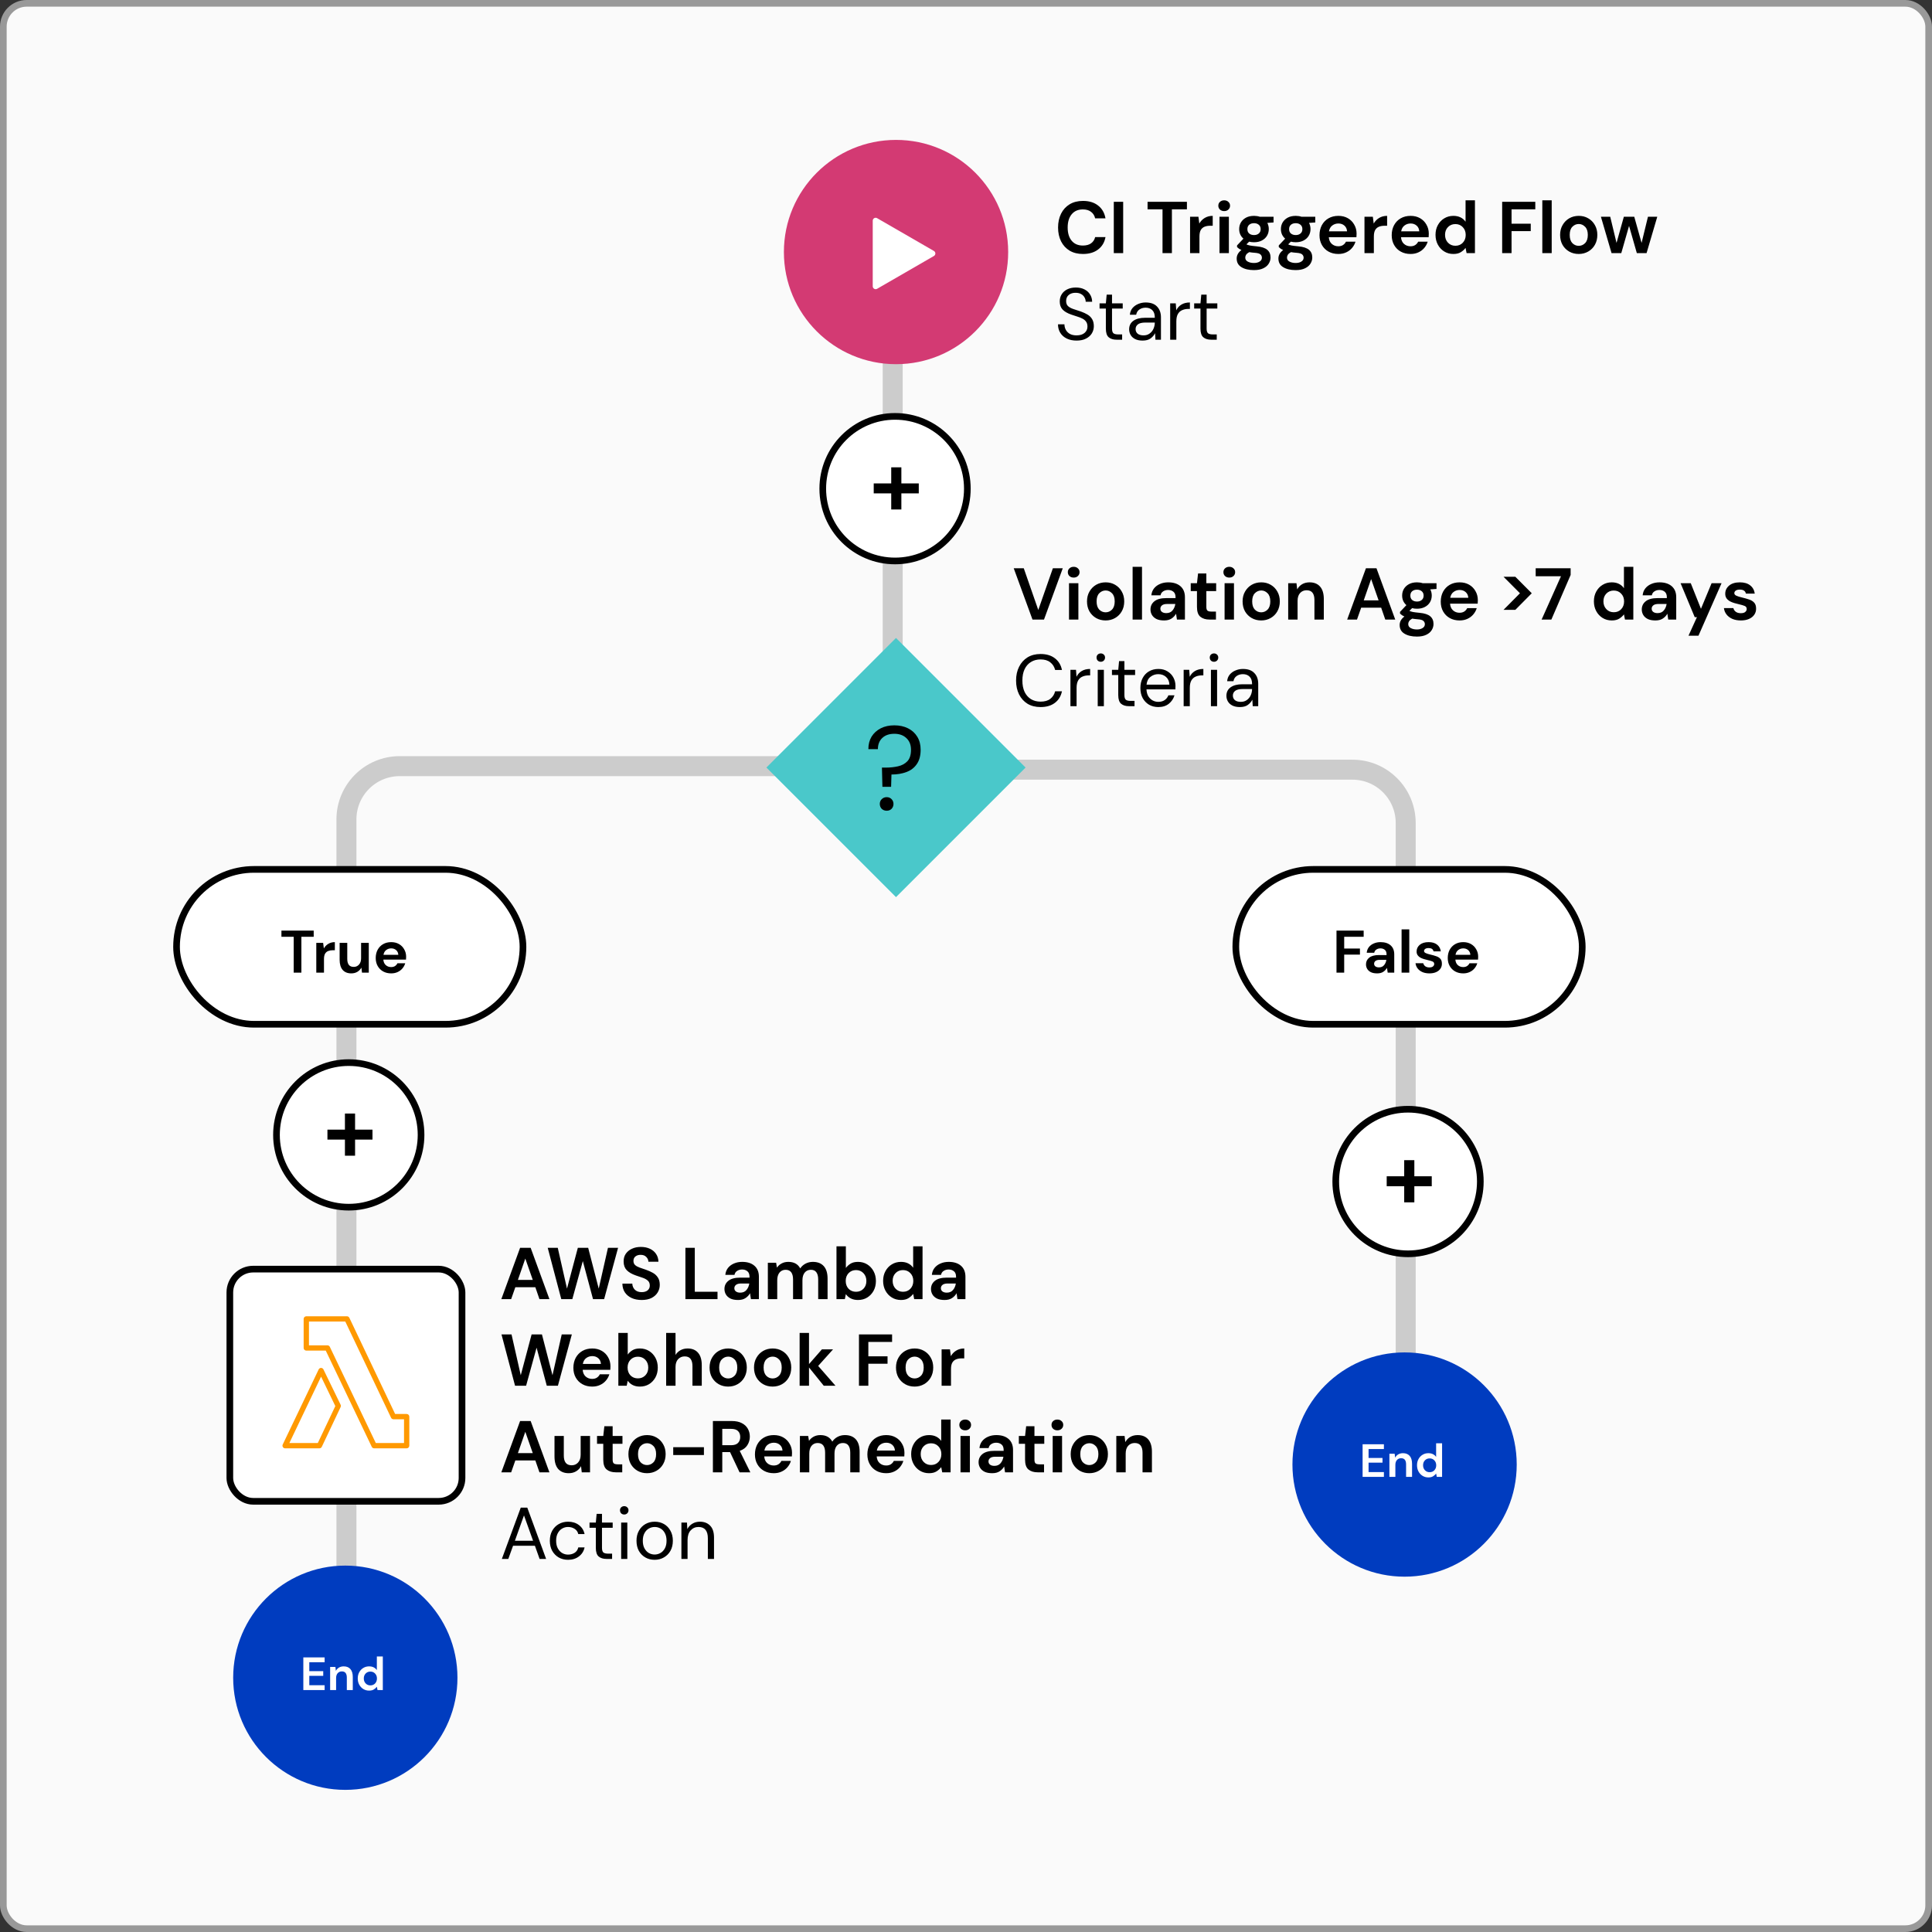 <svg width="290" height="290" viewBox="0 0 290 290" fill="none" xmlns="http://www.w3.org/2000/svg">
<rect x="0" y="0" width="290" height="290" fill="#333333" stroke="none"/>
<rect x="0.5" y="0.5" width="289" height="289" rx="3.5" fill="#FAFAFA"/>
<rect x="0.5" y="0.5" width="289" height="289" rx="3.5" stroke="#999999"/>
<path d="M162.56 38.122C161.783 38.122 161.116 37.957 160.558 37.627C160.001 37.29 159.572 36.824 159.271 36.23C158.971 35.629 158.82 34.936 158.82 34.151C158.82 33.367 158.971 32.674 159.271 32.072C159.572 31.471 160.001 31.002 160.558 30.664C161.116 30.327 161.783 30.158 162.56 30.158C163.484 30.158 164.24 30.389 164.826 30.851C165.42 31.306 165.791 31.948 165.937 32.776H164.386C164.291 32.358 164.086 32.032 163.77 31.797C163.462 31.555 163.052 31.434 162.538 31.434C161.827 31.434 161.27 31.676 160.866 32.16C160.463 32.644 160.261 33.308 160.261 34.151C160.261 34.995 160.463 35.658 160.866 36.142C161.27 36.619 161.827 36.857 162.538 36.857C163.052 36.857 163.462 36.747 163.77 36.527C164.086 36.3 164.291 35.988 164.386 35.592H165.937C165.791 36.384 165.42 37.004 164.826 37.451C164.24 37.899 163.484 38.122 162.56 38.122ZM167.184 37.99V30.29H168.592V37.99H167.184ZM174.498 37.99V31.423H172.254V30.29H178.161V31.423H175.906V37.99H174.498ZM178.634 37.99V32.534H179.888L180.02 33.557C180.218 33.205 180.486 32.927 180.823 32.721C181.168 32.509 181.571 32.402 182.033 32.402V33.887H181.637C181.329 33.887 181.054 33.935 180.812 34.03C180.57 34.126 180.379 34.291 180.24 34.525C180.108 34.76 180.042 35.086 180.042 35.504V37.99H178.634ZM183.754 31.687C183.498 31.687 183.285 31.61 183.116 31.456C182.955 31.302 182.874 31.108 182.874 30.873C182.874 30.639 182.955 30.448 183.116 30.301C183.285 30.147 183.498 30.07 183.754 30.07C184.011 30.07 184.22 30.147 184.381 30.301C184.55 30.448 184.634 30.639 184.634 30.873C184.634 31.108 184.55 31.302 184.381 31.456C184.22 31.61 184.011 31.687 183.754 31.687ZM183.05 37.99V32.534H184.458V37.99H183.05ZM188.238 36.362C187.974 36.362 187.728 36.333 187.501 36.274L187.094 36.681C187.219 36.747 187.387 36.802 187.6 36.846C187.813 36.89 188.157 36.934 188.634 36.978C189.36 37.044 189.888 37.217 190.218 37.495C190.548 37.774 190.713 38.159 190.713 38.65C190.713 38.973 190.625 39.277 190.449 39.563C190.273 39.857 190.002 40.091 189.635 40.267C189.268 40.451 188.799 40.542 188.227 40.542C187.45 40.542 186.823 40.396 186.346 40.102C185.869 39.816 185.631 39.384 185.631 38.804C185.631 38.313 185.869 37.888 186.346 37.528C186.199 37.462 186.071 37.393 185.961 37.319C185.858 37.246 185.767 37.169 185.686 37.088V36.835L186.643 35.823C186.218 35.449 186.005 34.969 186.005 34.382C186.005 34.016 186.093 33.682 186.269 33.381C186.452 33.081 186.709 32.842 187.039 32.666C187.369 32.49 187.769 32.402 188.238 32.402C188.546 32.402 188.832 32.446 189.096 32.534H191.164V33.392L190.229 33.458C190.376 33.737 190.449 34.045 190.449 34.382C190.449 34.749 190.361 35.083 190.185 35.383C190.009 35.684 189.752 35.922 189.415 36.098C189.085 36.274 188.693 36.362 188.238 36.362ZM188.238 35.284C188.524 35.284 188.759 35.207 188.942 35.053C189.133 34.899 189.228 34.679 189.228 34.393C189.228 34.107 189.133 33.887 188.942 33.733C188.759 33.579 188.524 33.502 188.238 33.502C187.937 33.502 187.695 33.579 187.512 33.733C187.329 33.887 187.237 34.107 187.237 34.393C187.237 34.679 187.329 34.899 187.512 35.053C187.695 35.207 187.937 35.284 188.238 35.284ZM186.918 38.661C186.918 38.933 187.043 39.134 187.292 39.266C187.549 39.406 187.86 39.475 188.227 39.475C188.579 39.475 188.865 39.402 189.085 39.255C189.305 39.116 189.415 38.925 189.415 38.683C189.415 38.485 189.342 38.32 189.195 38.188C189.056 38.056 188.773 37.976 188.348 37.946C188.047 37.924 187.769 37.891 187.512 37.847C187.299 37.965 187.145 38.093 187.05 38.232C186.962 38.372 186.918 38.515 186.918 38.661ZM194.501 36.362C194.237 36.362 193.991 36.333 193.764 36.274L193.357 36.681C193.481 36.747 193.65 36.802 193.863 36.846C194.075 36.89 194.42 36.934 194.897 36.978C195.623 37.044 196.151 37.217 196.481 37.495C196.811 37.774 196.976 38.159 196.976 38.65C196.976 38.973 196.888 39.277 196.712 39.563C196.536 39.857 196.264 40.091 195.898 40.267C195.531 40.451 195.062 40.542 194.49 40.542C193.712 40.542 193.085 40.396 192.609 40.102C192.132 39.816 191.894 39.384 191.894 38.804C191.894 38.313 192.132 37.888 192.609 37.528C192.462 37.462 192.334 37.393 192.224 37.319C192.121 37.246 192.029 37.169 191.949 37.088V36.835L192.906 35.823C192.48 35.449 192.268 34.969 192.268 34.382C192.268 34.016 192.356 33.682 192.532 33.381C192.715 33.081 192.972 32.842 193.302 32.666C193.632 32.49 194.031 32.402 194.501 32.402C194.809 32.402 195.095 32.446 195.359 32.534H197.427V33.392L196.492 33.458C196.638 33.737 196.712 34.045 196.712 34.382C196.712 34.749 196.624 35.083 196.448 35.383C196.272 35.684 196.015 35.922 195.678 36.098C195.348 36.274 194.955 36.362 194.501 36.362ZM194.501 35.284C194.787 35.284 195.021 35.207 195.205 35.053C195.395 34.899 195.491 34.679 195.491 34.393C195.491 34.107 195.395 33.887 195.205 33.733C195.021 33.579 194.787 33.502 194.501 33.502C194.2 33.502 193.958 33.579 193.775 33.733C193.591 33.887 193.5 34.107 193.5 34.393C193.5 34.679 193.591 34.899 193.775 35.053C193.958 35.207 194.2 35.284 194.501 35.284ZM193.181 38.661C193.181 38.933 193.305 39.134 193.555 39.266C193.811 39.406 194.123 39.475 194.49 39.475C194.842 39.475 195.128 39.402 195.348 39.255C195.568 39.116 195.678 38.925 195.678 38.683C195.678 38.485 195.604 38.32 195.458 38.188C195.318 38.056 195.036 37.976 194.611 37.946C194.31 37.924 194.031 37.891 193.775 37.847C193.562 37.965 193.408 38.093 193.313 38.232C193.225 38.372 193.181 38.515 193.181 38.661ZM200.889 38.122C200.339 38.122 199.852 38.005 199.426 37.77C199.001 37.536 198.667 37.206 198.425 36.78C198.183 36.355 198.062 35.864 198.062 35.306C198.062 34.742 198.18 34.239 198.414 33.799C198.656 33.359 198.986 33.018 199.404 32.776C199.83 32.527 200.328 32.402 200.9 32.402C201.436 32.402 201.909 32.52 202.319 32.754C202.73 32.989 203.049 33.312 203.276 33.722C203.511 34.126 203.628 34.577 203.628 35.075C203.628 35.156 203.625 35.24 203.617 35.328C203.617 35.416 203.614 35.508 203.606 35.603H199.459C199.489 36.029 199.635 36.362 199.899 36.604C200.171 36.846 200.497 36.967 200.878 36.967C201.164 36.967 201.403 36.905 201.593 36.78C201.791 36.648 201.938 36.48 202.033 36.274H203.463C203.361 36.619 203.188 36.934 202.946 37.22C202.712 37.499 202.418 37.719 202.066 37.88C201.722 38.042 201.329 38.122 200.889 38.122ZM200.9 33.546C200.556 33.546 200.251 33.645 199.987 33.843C199.723 34.034 199.555 34.327 199.481 34.723H202.198C202.176 34.364 202.044 34.078 201.802 33.865C201.56 33.653 201.26 33.546 200.9 33.546ZM204.813 37.99V32.534H206.067L206.199 33.557C206.397 33.205 206.664 32.927 207.002 32.721C207.346 32.509 207.75 32.402 208.212 32.402V33.887H207.816C207.508 33.887 207.233 33.935 206.991 34.03C206.749 34.126 206.558 34.291 206.419 34.525C206.287 34.76 206.221 35.086 206.221 35.504V37.99H204.813ZM211.728 38.122C211.178 38.122 210.691 38.005 210.265 37.77C209.84 37.536 209.506 37.206 209.264 36.78C209.022 36.355 208.901 35.864 208.901 35.306C208.901 34.742 209.019 34.239 209.253 33.799C209.495 33.359 209.825 33.018 210.243 32.776C210.669 32.527 211.167 32.402 211.739 32.402C212.275 32.402 212.748 32.52 213.158 32.754C213.569 32.989 213.888 33.312 214.115 33.722C214.35 34.126 214.467 34.577 214.467 35.075C214.467 35.156 214.464 35.24 214.456 35.328C214.456 35.416 214.453 35.508 214.445 35.603H210.298C210.328 36.029 210.474 36.362 210.738 36.604C211.01 36.846 211.336 36.967 211.717 36.967C212.003 36.967 212.242 36.905 212.432 36.78C212.63 36.648 212.777 36.48 212.872 36.274H214.302C214.2 36.619 214.027 36.934 213.785 37.22C213.551 37.499 213.257 37.719 212.905 37.88C212.561 38.042 212.168 38.122 211.728 38.122ZM211.739 33.546C211.395 33.546 211.09 33.645 210.826 33.843C210.562 34.034 210.394 34.327 210.32 34.723H213.037C213.015 34.364 212.883 34.078 212.641 33.865C212.399 33.653 212.099 33.546 211.739 33.546ZM218.16 38.122C217.646 38.122 217.188 37.998 216.785 37.748C216.381 37.499 216.062 37.158 215.828 36.725C215.593 36.293 215.476 35.801 215.476 35.251C215.476 34.701 215.593 34.214 215.828 33.788C216.062 33.356 216.381 33.018 216.785 32.776C217.188 32.527 217.646 32.402 218.16 32.402C218.57 32.402 218.93 32.479 219.238 32.633C219.546 32.787 219.795 33.004 219.986 33.282V30.07H221.394V37.99H220.14L219.986 37.209C219.81 37.451 219.575 37.664 219.282 37.847C218.996 38.031 218.622 38.122 218.16 38.122ZM218.457 36.89C218.911 36.89 219.282 36.74 219.568 36.439C219.861 36.131 220.008 35.739 220.008 35.262C220.008 34.786 219.861 34.397 219.568 34.096C219.282 33.788 218.911 33.634 218.457 33.634C218.009 33.634 217.639 33.785 217.346 34.085C217.052 34.386 216.906 34.775 216.906 35.251C216.906 35.728 217.052 36.12 217.346 36.428C217.639 36.736 218.009 36.89 218.457 36.89ZM225.481 37.99V30.29H230.453V31.423H226.889V33.579H229.771V34.69H226.889V37.99H225.481ZM231.507 37.99V30.07H232.915V37.99H231.507ZM236.972 38.122C236.444 38.122 235.967 38.001 235.542 37.759C235.124 37.517 234.79 37.184 234.541 36.758C234.299 36.326 234.178 35.827 234.178 35.262C234.178 34.698 234.302 34.203 234.552 33.777C234.801 33.345 235.135 33.007 235.553 32.765C235.978 32.523 236.455 32.402 236.983 32.402C237.503 32.402 237.973 32.523 238.391 32.765C238.816 33.007 239.15 33.345 239.392 33.777C239.641 34.203 239.766 34.698 239.766 35.262C239.766 35.827 239.641 36.326 239.392 36.758C239.15 37.184 238.816 37.517 238.391 37.759C237.965 38.001 237.492 38.122 236.972 38.122ZM236.972 36.901C237.338 36.901 237.657 36.766 237.929 36.494C238.2 36.216 238.336 35.805 238.336 35.262C238.336 34.72 238.2 34.313 237.929 34.041C237.657 33.763 237.342 33.623 236.983 33.623C236.609 33.623 236.286 33.763 236.015 34.041C235.751 34.313 235.619 34.72 235.619 35.262C235.619 35.805 235.751 36.216 236.015 36.494C236.286 36.766 236.605 36.901 236.972 36.901ZM241.898 37.99L240.303 32.534H241.7L242.646 36.461L243.746 32.534H245.308L246.408 36.461L247.365 32.534H248.762L247.156 37.99H245.693L244.527 33.909L243.361 37.99H241.898ZM161.592 51.122C161.028 51.122 160.536 51.02 160.118 50.814C159.7 50.609 159.378 50.323 159.15 49.956C158.923 49.59 158.809 49.164 158.809 48.68H159.777C159.777 48.981 159.847 49.26 159.986 49.516C160.126 49.766 160.327 49.967 160.591 50.121C160.863 50.268 161.196 50.341 161.592 50.341C162.113 50.341 162.516 50.217 162.802 49.967C163.088 49.718 163.231 49.406 163.231 49.032C163.231 48.724 163.165 48.479 163.033 48.295C162.901 48.105 162.722 47.951 162.494 47.833C162.274 47.716 162.018 47.613 161.724 47.525C161.438 47.437 161.138 47.338 160.822 47.228C160.228 47.023 159.788 46.77 159.502 46.469C159.216 46.161 159.073 45.762 159.073 45.27C159.066 44.86 159.161 44.497 159.359 44.181C159.557 43.859 159.836 43.609 160.195 43.433C160.562 43.25 160.995 43.158 161.493 43.158C161.985 43.158 162.41 43.25 162.769 43.433C163.136 43.617 163.418 43.87 163.616 44.192C163.822 44.515 163.928 44.882 163.935 45.292H162.967C162.967 45.08 162.912 44.871 162.802 44.665C162.692 44.453 162.524 44.28 162.296 44.148C162.076 44.016 161.798 43.95 161.46 43.95C161.042 43.943 160.698 44.049 160.426 44.269C160.162 44.489 160.03 44.794 160.03 45.182C160.03 45.512 160.122 45.765 160.305 45.941C160.496 46.117 160.76 46.264 161.097 46.381C161.435 46.491 161.823 46.62 162.263 46.766C162.63 46.898 162.96 47.052 163.253 47.228C163.547 47.404 163.774 47.632 163.935 47.91C164.104 48.189 164.188 48.545 164.188 48.977C164.188 49.344 164.093 49.692 163.902 50.022C163.712 50.345 163.422 50.609 163.033 50.814C162.652 51.02 162.172 51.122 161.592 51.122ZM167.6 50.99C167.101 50.99 166.709 50.869 166.423 50.627C166.137 50.385 165.994 49.949 165.994 49.318V46.315H165.048V45.534H165.994L166.115 44.225H166.918V45.534H168.524V46.315H166.918V49.318C166.918 49.663 166.987 49.898 167.127 50.022C167.266 50.14 167.512 50.198 167.864 50.198H168.436V50.99H167.6ZM171.512 51.122C171.058 51.122 170.68 51.045 170.379 50.891C170.079 50.737 169.855 50.532 169.708 50.275C169.562 50.019 169.488 49.74 169.488 49.439C169.488 48.882 169.701 48.453 170.126 48.152C170.552 47.852 171.131 47.701 171.864 47.701H173.338V47.635C173.338 47.159 173.214 46.799 172.964 46.557C172.715 46.308 172.381 46.183 171.963 46.183C171.604 46.183 171.292 46.275 171.028 46.458C170.772 46.634 170.61 46.895 170.544 47.239H169.598C169.635 46.843 169.767 46.51 169.994 46.238C170.229 45.967 170.519 45.762 170.863 45.622C171.208 45.476 171.575 45.402 171.963 45.402C172.726 45.402 173.298 45.608 173.679 46.018C174.068 46.422 174.262 46.961 174.262 47.635V50.99H173.437L173.382 50.011C173.228 50.319 173.001 50.583 172.7 50.803C172.407 51.016 172.011 51.122 171.512 51.122ZM171.655 50.341C172.007 50.341 172.308 50.25 172.557 50.066C172.814 49.883 173.008 49.645 173.14 49.351C173.272 49.058 173.338 48.75 173.338 48.427V48.416H171.941C171.399 48.416 171.014 48.512 170.786 48.702C170.566 48.886 170.456 49.117 170.456 49.395C170.456 49.681 170.559 49.912 170.764 50.088C170.977 50.257 171.274 50.341 171.655 50.341ZM175.649 50.99V45.534H176.485L176.562 46.579C176.73 46.22 176.987 45.934 177.332 45.721C177.676 45.509 178.102 45.402 178.608 45.402V46.37H178.355C178.032 46.37 177.735 46.429 177.464 46.546C177.192 46.656 176.976 46.847 176.815 47.118C176.653 47.39 176.573 47.764 176.573 48.24V50.99H175.649ZM181.801 50.99C181.302 50.99 180.91 50.869 180.624 50.627C180.338 50.385 180.195 49.949 180.195 49.318V46.315H179.249V45.534H180.195L180.316 44.225H181.119V45.534H182.725V46.315H181.119V49.318C181.119 49.663 181.188 49.898 181.328 50.022C181.467 50.14 181.713 50.198 182.065 50.198H182.637V50.99H181.801Z" fill="black"/>
<path d="M154.981 93L152.165 85.3H153.672L155.85 91.559L158.039 85.3H159.524L156.708 93H154.981ZM161.165 86.697C160.909 86.697 160.696 86.62 160.527 86.466C160.366 86.312 160.285 86.118 160.285 85.883C160.285 85.648 160.366 85.458 160.527 85.311C160.696 85.157 160.909 85.08 161.165 85.08C161.422 85.08 161.631 85.157 161.792 85.311C161.961 85.458 162.045 85.648 162.045 85.883C162.045 86.118 161.961 86.312 161.792 86.466C161.631 86.62 161.422 86.697 161.165 86.697ZM160.461 93V87.544H161.869V93H160.461ZM165.957 93.132C165.429 93.132 164.952 93.011 164.527 92.769C164.109 92.527 163.775 92.193 163.526 91.768C163.284 91.335 163.163 90.837 163.163 90.272C163.163 89.707 163.288 89.212 163.537 88.787C163.786 88.354 164.12 88.017 164.538 87.775C164.963 87.533 165.44 87.412 165.968 87.412C166.489 87.412 166.958 87.533 167.376 87.775C167.801 88.017 168.135 88.354 168.377 88.787C168.626 89.212 168.751 89.707 168.751 90.272C168.751 90.837 168.626 91.335 168.377 91.768C168.135 92.193 167.801 92.527 167.376 92.769C166.951 93.011 166.478 93.132 165.957 93.132ZM165.957 91.911C166.324 91.911 166.643 91.775 166.914 91.504C167.185 91.225 167.321 90.815 167.321 90.272C167.321 89.729 167.185 89.322 166.914 89.051C166.643 88.772 166.327 88.633 165.968 88.633C165.594 88.633 165.271 88.772 165 89.051C164.736 89.322 164.604 89.729 164.604 90.272C164.604 90.815 164.736 91.225 165 91.504C165.271 91.775 165.59 91.911 165.957 91.911ZM170.01 93V85.08H171.418V93H170.01ZM174.738 93.132C174.268 93.132 173.883 93.059 173.583 92.912C173.282 92.758 173.058 92.556 172.912 92.307C172.765 92.058 172.692 91.783 172.692 91.482C172.692 90.976 172.89 90.565 173.286 90.25C173.682 89.935 174.276 89.777 175.068 89.777H176.454V89.645C176.454 89.271 176.347 88.996 176.135 88.82C175.922 88.644 175.658 88.556 175.343 88.556C175.057 88.556 174.807 88.626 174.595 88.765C174.382 88.897 174.25 89.095 174.199 89.359H172.824C172.86 88.963 172.992 88.618 173.22 88.325C173.454 88.032 173.755 87.808 174.122 87.654C174.488 87.493 174.899 87.412 175.354 87.412C176.131 87.412 176.743 87.606 177.191 87.995C177.638 88.384 177.862 88.934 177.862 89.645V93H176.663L176.531 92.12C176.369 92.413 176.142 92.655 175.849 92.846C175.563 93.037 175.192 93.132 174.738 93.132ZM175.057 92.032C175.46 92.032 175.772 91.9 175.992 91.636C176.219 91.372 176.362 91.046 176.421 90.657H175.222C174.848 90.657 174.58 90.727 174.419 90.866C174.257 90.998 174.177 91.163 174.177 91.361C174.177 91.574 174.257 91.739 174.419 91.856C174.58 91.973 174.793 92.032 175.057 92.032ZM181.561 93C180.989 93 180.531 92.861 180.186 92.582C179.841 92.303 179.669 91.808 179.669 91.097V88.721H178.734V87.544H179.669L179.834 86.081H181.077V87.544H182.551V88.721H181.077V91.108C181.077 91.372 181.132 91.555 181.242 91.658C181.359 91.753 181.557 91.801 181.836 91.801H182.518V93H181.561ZM184.519 86.697C184.262 86.697 184.05 86.62 183.881 86.466C183.72 86.312 183.639 86.118 183.639 85.883C183.639 85.648 183.72 85.458 183.881 85.311C184.05 85.157 184.262 85.08 184.519 85.08C184.776 85.08 184.985 85.157 185.146 85.311C185.315 85.458 185.399 85.648 185.399 85.883C185.399 86.118 185.315 86.312 185.146 86.466C184.985 86.62 184.776 86.697 184.519 86.697ZM183.815 93V87.544H185.223V93H183.815ZM189.311 93.132C188.783 93.132 188.306 93.011 187.881 92.769C187.463 92.527 187.129 92.193 186.88 91.768C186.638 91.335 186.517 90.837 186.517 90.272C186.517 89.707 186.641 89.212 186.891 88.787C187.14 88.354 187.474 88.017 187.892 87.775C188.317 87.533 188.794 87.412 189.322 87.412C189.842 87.412 190.312 87.533 190.73 87.775C191.155 88.017 191.489 88.354 191.731 88.787C191.98 89.212 192.105 89.707 192.105 90.272C192.105 90.837 191.98 91.335 191.731 91.768C191.489 92.193 191.155 92.527 190.73 92.769C190.304 93.011 189.831 93.132 189.311 93.132ZM189.311 91.911C189.677 91.911 189.996 91.775 190.268 91.504C190.539 91.225 190.675 90.815 190.675 90.272C190.675 89.729 190.539 89.322 190.268 89.051C189.996 88.772 189.681 88.633 189.322 88.633C188.948 88.633 188.625 88.772 188.354 89.051C188.09 89.322 187.958 89.729 187.958 90.272C187.958 90.815 188.09 91.225 188.354 91.504C188.625 91.775 188.944 91.911 189.311 91.911ZM193.363 93V87.544H194.606L194.716 88.468C194.885 88.145 195.127 87.889 195.442 87.698C195.765 87.507 196.143 87.412 196.575 87.412C197.25 87.412 197.774 87.625 198.148 88.05C198.522 88.475 198.709 89.099 198.709 89.92V93H197.301V90.052C197.301 89.583 197.206 89.223 197.015 88.974C196.825 88.725 196.528 88.6 196.124 88.6C195.728 88.6 195.402 88.739 195.145 89.018C194.896 89.297 194.771 89.685 194.771 90.184V93H193.363ZM202.215 93L205.031 85.3H206.615L209.431 93H207.935L207.319 91.218H204.316L203.689 93H202.215ZM204.701 90.118H206.934L205.812 86.917L204.701 90.118ZM212.7 91.372C212.436 91.372 212.19 91.343 211.963 91.284L211.556 91.691C211.68 91.757 211.849 91.812 212.062 91.856C212.274 91.9 212.619 91.944 213.096 91.988C213.822 92.054 214.35 92.226 214.68 92.505C215.01 92.784 215.175 93.169 215.175 93.66C215.175 93.983 215.087 94.287 214.911 94.573C214.735 94.866 214.463 95.101 214.097 95.277C213.73 95.46 213.261 95.552 212.689 95.552C211.911 95.552 211.284 95.405 210.808 95.112C210.331 94.826 210.093 94.393 210.093 93.814C210.093 93.323 210.331 92.897 210.808 92.538C210.661 92.472 210.533 92.402 210.423 92.329C210.32 92.256 210.228 92.179 210.148 92.098V91.845L211.105 90.833C210.679 90.459 210.467 89.979 210.467 89.392C210.467 89.025 210.555 88.692 210.731 88.391C210.914 88.09 211.171 87.852 211.501 87.676C211.831 87.5 212.23 87.412 212.7 87.412C213.008 87.412 213.294 87.456 213.558 87.544H215.626V88.402L214.691 88.468C214.837 88.747 214.911 89.055 214.911 89.392C214.911 89.759 214.823 90.092 214.647 90.393C214.471 90.694 214.214 90.932 213.877 91.108C213.547 91.284 213.154 91.372 212.7 91.372ZM212.7 90.294C212.986 90.294 213.22 90.217 213.404 90.063C213.594 89.909 213.69 89.689 213.69 89.403C213.69 89.117 213.594 88.897 213.404 88.743C213.22 88.589 212.986 88.512 212.7 88.512C212.399 88.512 212.157 88.589 211.974 88.743C211.79 88.897 211.699 89.117 211.699 89.403C211.699 89.689 211.79 89.909 211.974 90.063C212.157 90.217 212.399 90.294 212.7 90.294ZM211.38 93.671C211.38 93.942 211.504 94.144 211.754 94.276C212.01 94.415 212.322 94.485 212.689 94.485C213.041 94.485 213.327 94.412 213.547 94.265C213.767 94.126 213.877 93.935 213.877 93.693C213.877 93.495 213.803 93.33 213.657 93.198C213.517 93.066 213.235 92.985 212.81 92.956C212.509 92.934 212.23 92.901 211.974 92.857C211.761 92.974 211.607 93.103 211.512 93.242C211.424 93.381 211.38 93.524 211.38 93.671ZM219.089 93.132C218.539 93.132 218.051 93.015 217.626 92.78C217.2 92.545 216.867 92.215 216.625 91.79C216.383 91.365 216.262 90.873 216.262 90.316C216.262 89.751 216.379 89.249 216.614 88.809C216.856 88.369 217.186 88.028 217.604 87.786C218.029 87.537 218.528 87.412 219.1 87.412C219.635 87.412 220.108 87.529 220.519 87.764C220.929 87.999 221.248 88.321 221.476 88.732C221.71 89.135 221.828 89.586 221.828 90.085C221.828 90.166 221.824 90.25 221.817 90.338C221.817 90.426 221.813 90.518 221.806 90.613H217.659C217.688 91.038 217.835 91.372 218.099 91.614C218.37 91.856 218.696 91.977 219.078 91.977C219.364 91.977 219.602 91.915 219.793 91.79C219.991 91.658 220.137 91.489 220.233 91.284H221.663C221.56 91.629 221.388 91.944 221.146 92.23C220.911 92.509 220.618 92.729 220.266 92.89C219.921 93.051 219.529 93.132 219.089 93.132ZM219.1 88.556C218.755 88.556 218.451 88.655 218.187 88.853C217.923 89.044 217.754 89.337 217.681 89.733H220.398C220.376 89.374 220.244 89.088 220.002 88.875C219.76 88.662 219.459 88.556 219.1 88.556ZM225.688 91.537L228.152 89.051L225.688 86.576H227.459L229.923 89.051L227.459 91.537H225.688ZM231.402 93L234.306 86.499H230.511V85.3H235.758V86.301L232.865 93H231.402ZM241.934 93.132C241.421 93.132 240.962 93.007 240.559 92.758C240.156 92.509 239.837 92.168 239.602 91.735C239.367 91.302 239.25 90.811 239.25 90.261C239.25 89.711 239.367 89.223 239.602 88.798C239.837 88.365 240.156 88.028 240.559 87.786C240.962 87.537 241.421 87.412 241.934 87.412C242.345 87.412 242.704 87.489 243.012 87.643C243.32 87.797 243.569 88.013 243.76 88.292V85.08H245.168V93H243.914L243.76 92.219C243.584 92.461 243.349 92.674 243.056 92.857C242.77 93.04 242.396 93.132 241.934 93.132ZM242.231 91.9C242.686 91.9 243.056 91.75 243.342 91.449C243.635 91.141 243.782 90.749 243.782 90.272C243.782 89.795 243.635 89.407 243.342 89.106C243.056 88.798 242.686 88.644 242.231 88.644C241.784 88.644 241.413 88.794 241.12 89.095C240.827 89.396 240.68 89.784 240.68 90.261C240.68 90.738 240.827 91.13 241.12 91.438C241.413 91.746 241.784 91.9 242.231 91.9ZM248.483 93.132C248.013 93.132 247.628 93.059 247.328 92.912C247.027 92.758 246.803 92.556 246.657 92.307C246.51 92.058 246.437 91.783 246.437 91.482C246.437 90.976 246.635 90.565 247.031 90.25C247.427 89.935 248.021 89.777 248.813 89.777H250.199V89.645C250.199 89.271 250.092 88.996 249.88 88.82C249.667 88.644 249.403 88.556 249.088 88.556C248.802 88.556 248.552 88.626 248.34 88.765C248.127 88.897 247.995 89.095 247.944 89.359H246.569C246.605 88.963 246.737 88.618 246.965 88.325C247.199 88.032 247.5 87.808 247.867 87.654C248.233 87.493 248.644 87.412 249.099 87.412C249.876 87.412 250.488 87.606 250.936 87.995C251.383 88.384 251.607 88.934 251.607 89.645V93H250.408L250.276 92.12C250.114 92.413 249.887 92.655 249.594 92.846C249.308 93.037 248.937 93.132 248.483 93.132ZM248.802 92.032C249.205 92.032 249.517 91.9 249.737 91.636C249.964 91.372 250.107 91.046 250.166 90.657H248.967C248.593 90.657 248.325 90.727 248.164 90.866C248.002 90.998 247.922 91.163 247.922 91.361C247.922 91.574 248.002 91.739 248.164 91.856C248.325 91.973 248.538 92.032 248.802 92.032ZM253.45 95.42L254.715 92.637H254.385L252.262 87.544H253.791L255.32 91.383L256.915 87.544H258.411L254.946 95.42H253.45ZM261.318 93.132C260.834 93.132 260.408 93.055 260.042 92.901C259.675 92.74 259.382 92.52 259.162 92.241C258.942 91.962 258.81 91.64 258.766 91.273H260.185C260.229 91.486 260.346 91.669 260.537 91.823C260.735 91.97 260.988 92.043 261.296 92.043C261.604 92.043 261.827 91.981 261.967 91.856C262.113 91.731 262.187 91.588 262.187 91.427C262.187 91.192 262.084 91.035 261.879 90.954C261.673 90.866 261.387 90.782 261.021 90.701C260.786 90.65 260.548 90.587 260.306 90.514C260.064 90.441 259.84 90.349 259.635 90.239C259.437 90.122 259.275 89.975 259.151 89.799C259.026 89.616 258.964 89.392 258.964 89.128C258.964 88.644 259.154 88.237 259.536 87.907C259.924 87.577 260.467 87.412 261.164 87.412C261.809 87.412 262.322 87.562 262.704 87.863C263.092 88.164 263.323 88.578 263.397 89.106H262.066C261.985 88.703 261.681 88.501 261.153 88.501C260.889 88.501 260.683 88.552 260.537 88.655C260.397 88.758 260.328 88.886 260.328 89.04C260.328 89.201 260.434 89.33 260.647 89.425C260.859 89.52 261.142 89.608 261.494 89.689C261.875 89.777 262.223 89.876 262.539 89.986C262.861 90.089 263.118 90.246 263.309 90.459C263.499 90.664 263.595 90.961 263.595 91.35C263.602 91.687 263.514 91.992 263.331 92.263C263.147 92.534 262.883 92.747 262.539 92.901C262.194 93.055 261.787 93.132 261.318 93.132ZM156.191 106.132C155.436 106.132 154.783 105.967 154.233 105.637C153.69 105.3 153.269 104.834 152.968 104.24C152.667 103.639 152.517 102.942 152.517 102.15C152.517 101.365 152.667 100.676 152.968 100.082C153.269 99.481 153.69 99.011 154.233 98.674C154.783 98.337 155.436 98.168 156.191 98.168C157.071 98.168 157.786 98.381 158.336 98.806C158.893 99.224 159.249 99.811 159.403 100.566H158.38C158.263 100.089 158.021 99.708 157.654 99.422C157.295 99.129 156.807 98.982 156.191 98.982C155.641 98.982 155.161 99.11 154.75 99.367C154.339 99.616 154.02 99.979 153.793 100.456C153.573 100.925 153.463 101.49 153.463 102.15C153.463 102.81 153.573 103.378 153.793 103.855C154.02 104.324 154.339 104.687 154.75 104.944C155.161 105.193 155.641 105.318 156.191 105.318C156.807 105.318 157.295 105.179 157.654 104.9C158.021 104.614 158.263 104.236 158.38 103.767H159.403C159.249 104.508 158.893 105.087 158.336 105.505C157.786 105.923 157.071 106.132 156.191 106.132ZM160.676 106V100.544H161.512L161.589 101.589C161.758 101.23 162.014 100.944 162.359 100.731C162.704 100.518 163.129 100.412 163.635 100.412V101.38H163.382C163.059 101.38 162.762 101.439 162.491 101.556C162.22 101.666 162.003 101.857 161.842 102.128C161.681 102.399 161.6 102.773 161.6 103.25V106H160.676ZM165.233 99.334C165.05 99.334 164.896 99.275 164.771 99.158C164.654 99.033 164.595 98.879 164.595 98.696C164.595 98.52 164.654 98.373 164.771 98.256C164.896 98.139 165.05 98.08 165.233 98.08C165.409 98.08 165.559 98.139 165.684 98.256C165.809 98.373 165.871 98.52 165.871 98.696C165.871 98.879 165.809 99.033 165.684 99.158C165.559 99.275 165.409 99.334 165.233 99.334ZM164.771 106V100.544H165.695V106H164.771ZM169.46 106C168.961 106 168.569 105.879 168.283 105.637C167.997 105.395 167.854 104.959 167.854 104.328V101.325H166.908V100.544H167.854L167.975 99.235H168.778V100.544H170.384V101.325H168.778V104.328C168.778 104.673 168.848 104.907 168.987 105.032C169.126 105.149 169.372 105.208 169.724 105.208H170.296V106H169.46ZM173.86 106.132C173.34 106.132 172.878 106.015 172.474 105.78C172.071 105.538 171.752 105.204 171.517 104.779C171.29 104.354 171.176 103.851 171.176 103.272C171.176 102.7 171.29 102.201 171.517 101.776C171.745 101.343 172.06 101.01 172.463 100.775C172.874 100.533 173.347 100.412 173.882 100.412C174.41 100.412 174.865 100.533 175.246 100.775C175.635 101.01 175.932 101.321 176.137 101.71C176.343 102.099 176.445 102.517 176.445 102.964C176.445 103.045 176.442 103.125 176.434 103.206C176.434 103.287 176.434 103.378 176.434 103.481H172.089C172.111 103.899 172.207 104.247 172.375 104.526C172.551 104.797 172.768 105.003 173.024 105.142C173.288 105.281 173.567 105.351 173.86 105.351C174.242 105.351 174.561 105.263 174.817 105.087C175.074 104.911 175.261 104.673 175.378 104.372H176.291C176.145 104.878 175.862 105.3 175.444 105.637C175.034 105.967 174.506 106.132 173.86 106.132ZM173.86 101.193C173.42 101.193 173.028 101.329 172.683 101.6C172.346 101.864 172.152 102.253 172.1 102.766H175.532C175.51 102.275 175.342 101.89 175.026 101.611C174.711 101.332 174.322 101.193 173.86 101.193ZM177.67 106V100.544H178.506L178.583 101.589C178.752 101.23 179.008 100.944 179.353 100.731C179.698 100.518 180.123 100.412 180.629 100.412V101.38H180.376C180.053 101.38 179.756 101.439 179.485 101.556C179.214 101.666 178.997 101.857 178.836 102.128C178.675 102.399 178.594 102.773 178.594 103.25V106H177.67ZM182.227 99.334C182.044 99.334 181.89 99.275 181.765 99.158C181.648 99.033 181.589 98.879 181.589 98.696C181.589 98.52 181.648 98.373 181.765 98.256C181.89 98.139 182.044 98.08 182.227 98.08C182.403 98.08 182.554 98.139 182.678 98.256C182.803 98.373 182.865 98.52 182.865 98.696C182.865 98.879 182.803 99.033 182.678 99.158C182.554 99.275 182.403 99.334 182.227 99.334ZM181.765 106V100.544H182.689V106H181.765ZM186.113 106.132C185.658 106.132 185.281 106.055 184.98 105.901C184.679 105.747 184.456 105.542 184.309 105.285C184.162 105.028 184.089 104.75 184.089 104.449C184.089 103.892 184.302 103.463 184.727 103.162C185.152 102.861 185.732 102.711 186.465 102.711H187.939V102.645C187.939 102.168 187.814 101.809 187.565 101.567C187.316 101.318 186.982 101.193 186.564 101.193C186.205 101.193 185.893 101.285 185.629 101.468C185.372 101.644 185.211 101.904 185.145 102.249H184.199C184.236 101.853 184.368 101.519 184.595 101.248C184.83 100.977 185.119 100.771 185.464 100.632C185.809 100.485 186.175 100.412 186.564 100.412C187.327 100.412 187.899 100.617 188.28 101.028C188.669 101.431 188.863 101.97 188.863 102.645V106H188.038L187.983 105.021C187.829 105.329 187.602 105.593 187.301 105.813C187.008 106.026 186.612 106.132 186.113 106.132ZM186.256 105.351C186.608 105.351 186.909 105.259 187.158 105.076C187.415 104.893 187.609 104.654 187.741 104.361C187.873 104.068 187.939 103.76 187.939 103.437V103.426H186.542C185.999 103.426 185.614 103.521 185.387 103.712C185.167 103.895 185.057 104.126 185.057 104.405C185.057 104.691 185.16 104.922 185.365 105.098C185.578 105.267 185.875 105.351 186.256 105.351Z" fill="black"/>
<path d="M75.253 195L78.069 187.3H79.653L82.469 195H80.973L80.357 193.218H77.354L76.727 195H75.253ZM77.739 192.118H79.972L78.85 188.917L77.739 192.118ZM84.249 195L82.215 187.3H83.722L85.108 193.427L86.736 187.3H88.287L89.871 193.427L91.257 187.3H92.775L90.684 195H89.013L87.484 189.291L85.91 195H84.249ZM96.327 195.132C95.763 195.132 95.264 195.037 94.831 194.846C94.398 194.648 94.058 194.369 93.808 194.01C93.559 193.643 93.43 193.2 93.423 192.679H94.908C94.923 193.038 95.051 193.343 95.293 193.592C95.543 193.834 95.883 193.955 96.316 193.955C96.69 193.955 96.987 193.867 97.207 193.691C97.427 193.508 97.537 193.266 97.537 192.965C97.537 192.65 97.438 192.404 97.24 192.228C97.049 192.052 96.793 191.909 96.47 191.799C96.147 191.689 95.803 191.572 95.436 191.447C94.842 191.242 94.388 190.978 94.072 190.655C93.764 190.332 93.61 189.903 93.61 189.368C93.603 188.913 93.709 188.525 93.929 188.202C94.156 187.872 94.465 187.619 94.853 187.443C95.242 187.26 95.689 187.168 96.195 187.168C96.709 187.168 97.159 187.26 97.548 187.443C97.944 187.626 98.252 187.883 98.472 188.213C98.7 188.543 98.82 188.935 98.835 189.39H97.328C97.321 189.119 97.215 188.88 97.009 188.675C96.811 188.462 96.532 188.356 96.173 188.356C95.865 188.349 95.605 188.426 95.392 188.587C95.187 188.741 95.084 188.968 95.084 189.269C95.084 189.526 95.165 189.731 95.326 189.885C95.487 190.032 95.707 190.156 95.986 190.259C96.265 190.362 96.584 190.472 96.943 190.589C97.325 190.721 97.673 190.875 97.988 191.051C98.303 191.227 98.556 191.462 98.747 191.755C98.938 192.041 99.033 192.411 99.033 192.866C99.033 193.269 98.93 193.643 98.725 193.988C98.52 194.333 98.216 194.611 97.812 194.824C97.409 195.029 96.914 195.132 96.327 195.132ZM102.883 195V187.3H104.291V193.9H107.701V195H102.883ZM110.789 195.132C110.32 195.132 109.935 195.059 109.634 194.912C109.334 194.758 109.11 194.556 108.963 194.307C108.817 194.058 108.743 193.783 108.743 193.482C108.743 192.976 108.941 192.565 109.337 192.25C109.733 191.935 110.327 191.777 111.119 191.777H112.505V191.645C112.505 191.271 112.399 190.996 112.186 190.82C111.974 190.644 111.71 190.556 111.394 190.556C111.108 190.556 110.859 190.626 110.646 190.765C110.434 190.897 110.302 191.095 110.25 191.359H108.875C108.912 190.963 109.044 190.618 109.271 190.325C109.506 190.032 109.807 189.808 110.173 189.654C110.54 189.493 110.951 189.412 111.405 189.412C112.183 189.412 112.795 189.606 113.242 189.995C113.69 190.384 113.913 190.934 113.913 191.645V195H112.714L112.582 194.12C112.421 194.413 112.194 194.655 111.9 194.846C111.614 195.037 111.244 195.132 110.789 195.132ZM111.108 194.032C111.512 194.032 111.823 193.9 112.043 193.636C112.271 193.372 112.414 193.046 112.472 192.657H111.273C110.899 192.657 110.632 192.727 110.47 192.866C110.309 192.998 110.228 193.163 110.228 193.361C110.228 193.574 110.309 193.739 110.47 193.856C110.632 193.973 110.844 194.032 111.108 194.032ZM115.257 195V189.544H116.5L116.621 190.281C116.797 190.017 117.028 189.808 117.314 189.654C117.607 189.493 117.945 189.412 118.326 189.412C119.169 189.412 119.767 189.738 120.119 190.391C120.317 190.09 120.581 189.852 120.911 189.676C121.248 189.5 121.615 189.412 122.011 189.412C122.722 189.412 123.269 189.625 123.65 190.05C124.031 190.475 124.222 191.099 124.222 191.92V195H122.814V192.052C122.814 191.583 122.722 191.223 122.539 190.974C122.363 190.725 122.088 190.6 121.714 190.6C121.333 190.6 121.025 190.739 120.79 191.018C120.563 191.297 120.449 191.685 120.449 192.184V195H119.041V192.052C119.041 191.583 118.949 191.223 118.766 190.974C118.583 190.725 118.3 190.6 117.919 190.6C117.545 190.6 117.241 190.739 117.006 191.018C116.779 191.297 116.665 191.685 116.665 192.184V195H115.257ZM128.793 195.132C128.382 195.132 128.023 195.055 127.715 194.901C127.407 194.747 127.157 194.531 126.967 194.252L126.813 195H125.559V187.08H126.967V190.325C127.143 190.083 127.374 189.87 127.66 189.687C127.953 189.504 128.331 189.412 128.793 189.412C129.306 189.412 129.764 189.537 130.168 189.786C130.571 190.035 130.89 190.376 131.125 190.809C131.359 191.242 131.477 191.733 131.477 192.283C131.477 192.833 131.359 193.324 131.125 193.757C130.89 194.182 130.571 194.52 130.168 194.769C129.764 195.011 129.306 195.132 128.793 195.132ZM128.496 193.9C128.943 193.9 129.313 193.75 129.607 193.449C129.9 193.148 130.047 192.76 130.047 192.283C130.047 191.806 129.9 191.414 129.607 191.106C129.313 190.798 128.943 190.644 128.496 190.644C128.041 190.644 127.667 190.798 127.374 191.106C127.088 191.407 126.945 191.795 126.945 192.272C126.945 192.749 127.088 193.141 127.374 193.449C127.667 193.75 128.041 193.9 128.496 193.9ZM135.243 195.132C134.729 195.132 134.271 195.007 133.868 194.758C133.464 194.509 133.145 194.168 132.911 193.735C132.676 193.302 132.559 192.811 132.559 192.261C132.559 191.711 132.676 191.223 132.911 190.798C133.145 190.365 133.464 190.028 133.868 189.786C134.271 189.537 134.729 189.412 135.243 189.412C135.653 189.412 136.013 189.489 136.321 189.643C136.629 189.797 136.878 190.013 137.069 190.292V187.08H138.477V195H137.223L137.069 194.219C136.893 194.461 136.658 194.674 136.365 194.857C136.079 195.04 135.705 195.132 135.243 195.132ZM135.54 193.9C135.994 193.9 136.365 193.75 136.651 193.449C136.944 193.141 137.091 192.749 137.091 192.272C137.091 191.795 136.944 191.407 136.651 191.106C136.365 190.798 135.994 190.644 135.54 190.644C135.092 190.644 134.722 190.794 134.429 191.095C134.135 191.396 133.989 191.784 133.989 192.261C133.989 192.738 134.135 193.13 134.429 193.438C134.722 193.746 135.092 193.9 135.54 193.9ZM141.791 195.132C141.322 195.132 140.937 195.059 140.636 194.912C140.336 194.758 140.112 194.556 139.965 194.307C139.819 194.058 139.745 193.783 139.745 193.482C139.745 192.976 139.943 192.565 140.339 192.25C140.735 191.935 141.329 191.777 142.121 191.777H143.507V191.645C143.507 191.271 143.401 190.996 143.188 190.82C142.976 190.644 142.712 190.556 142.396 190.556C142.11 190.556 141.861 190.626 141.648 190.765C141.436 190.897 141.304 191.095 141.252 191.359H139.877C139.914 190.963 140.046 190.618 140.273 190.325C140.508 190.032 140.809 189.808 141.175 189.654C141.542 189.493 141.953 189.412 142.407 189.412C143.185 189.412 143.797 189.606 144.244 189.995C144.692 190.384 144.915 190.934 144.915 191.645V195H143.716L143.584 194.12C143.423 194.413 143.196 194.655 142.902 194.846C142.616 195.037 142.246 195.132 141.791 195.132ZM142.11 194.032C142.514 194.032 142.825 193.9 143.045 193.636C143.273 193.372 143.416 193.046 143.474 192.657H142.275C141.901 192.657 141.634 192.727 141.472 192.866C141.311 192.998 141.23 193.163 141.23 193.361C141.23 193.574 141.311 193.739 141.472 193.856C141.634 193.973 141.846 194.032 142.11 194.032ZM77.31 208L75.275 200.3H76.782L78.168 206.427L79.796 200.3H81.347L82.931 206.427L84.317 200.3H85.835L83.745 208H82.073L80.544 202.291L78.971 208H77.31ZM88.893 208.132C88.343 208.132 87.856 208.015 87.43 207.78C87.005 207.545 86.671 207.215 86.429 206.79C86.187 206.365 86.066 205.873 86.066 205.316C86.066 204.751 86.184 204.249 86.418 203.809C86.66 203.369 86.99 203.028 87.408 202.786C87.834 202.537 88.332 202.412 88.904 202.412C89.44 202.412 89.913 202.529 90.323 202.764C90.734 202.999 91.053 203.321 91.28 203.732C91.515 204.135 91.632 204.586 91.632 205.085C91.632 205.166 91.629 205.25 91.621 205.338C91.621 205.426 91.618 205.518 91.61 205.613H87.463C87.493 206.038 87.639 206.372 87.903 206.614C88.175 206.856 88.501 206.977 88.882 206.977C89.168 206.977 89.407 206.915 89.597 206.79C89.795 206.658 89.942 206.489 90.037 206.284H91.467C91.365 206.629 91.192 206.944 90.95 207.23C90.716 207.509 90.422 207.729 90.07 207.89C89.726 208.051 89.333 208.132 88.893 208.132ZM88.904 203.556C88.56 203.556 88.255 203.655 87.991 203.853C87.727 204.044 87.559 204.337 87.485 204.733H90.202C90.18 204.374 90.048 204.088 89.806 203.875C89.564 203.662 89.264 203.556 88.904 203.556ZM96.051 208.132C95.64 208.132 95.281 208.055 94.973 207.901C94.665 207.747 94.415 207.531 94.225 207.252L94.071 208H92.817V200.08H94.225V203.325C94.401 203.083 94.632 202.87 94.918 202.687C95.211 202.504 95.589 202.412 96.051 202.412C96.564 202.412 97.022 202.537 97.426 202.786C97.829 203.035 98.148 203.376 98.383 203.809C98.617 204.242 98.735 204.733 98.735 205.283C98.735 205.833 98.617 206.324 98.383 206.757C98.148 207.182 97.829 207.52 97.426 207.769C97.022 208.011 96.564 208.132 96.051 208.132ZM95.754 206.9C96.201 206.9 96.571 206.75 96.865 206.449C97.158 206.148 97.305 205.76 97.305 205.283C97.305 204.806 97.158 204.414 96.865 204.106C96.571 203.798 96.201 203.644 95.754 203.644C95.299 203.644 94.925 203.798 94.632 204.106C94.346 204.407 94.203 204.795 94.203 205.272C94.203 205.749 94.346 206.141 94.632 206.449C94.925 206.75 95.299 206.9 95.754 206.9ZM99.992 208V200.08H101.4V203.38C101.584 203.079 101.829 202.845 102.137 202.676C102.453 202.5 102.812 202.412 103.215 202.412C103.89 202.412 104.411 202.625 104.777 203.05C105.151 203.475 105.338 204.099 105.338 204.92V208H103.941V205.052C103.941 204.583 103.846 204.223 103.655 203.974C103.472 203.725 103.179 203.6 102.775 203.6C102.379 203.6 102.049 203.739 101.785 204.018C101.529 204.297 101.4 204.685 101.4 205.184V208H99.992ZM109.303 208.132C108.775 208.132 108.298 208.011 107.873 207.769C107.455 207.527 107.121 207.193 106.872 206.768C106.63 206.335 106.509 205.837 106.509 205.272C106.509 204.707 106.633 204.212 106.883 203.787C107.132 203.354 107.466 203.017 107.884 202.775C108.309 202.533 108.786 202.412 109.314 202.412C109.834 202.412 110.304 202.533 110.722 202.775C111.147 203.017 111.481 203.354 111.723 203.787C111.972 204.212 112.097 204.707 112.097 205.272C112.097 205.837 111.972 206.335 111.723 206.768C111.481 207.193 111.147 207.527 110.722 207.769C110.296 208.011 109.823 208.132 109.303 208.132ZM109.303 206.911C109.669 206.911 109.988 206.775 110.26 206.504C110.531 206.225 110.667 205.815 110.667 205.272C110.667 204.729 110.531 204.322 110.26 204.051C109.988 203.772 109.673 203.633 109.314 203.633C108.94 203.633 108.617 203.772 108.346 204.051C108.082 204.322 107.95 204.729 107.95 205.272C107.95 205.815 108.082 206.225 108.346 206.504C108.617 206.775 108.936 206.911 109.303 206.911ZM115.974 208.132C115.446 208.132 114.969 208.011 114.544 207.769C114.126 207.527 113.792 207.193 113.543 206.768C113.301 206.335 113.18 205.837 113.18 205.272C113.18 204.707 113.304 204.212 113.554 203.787C113.803 203.354 114.137 203.017 114.555 202.775C114.98 202.533 115.457 202.412 115.985 202.412C116.505 202.412 116.975 202.533 117.393 202.775C117.818 203.017 118.152 203.354 118.394 203.787C118.643 204.212 118.768 204.707 118.768 205.272C118.768 205.837 118.643 206.335 118.394 206.768C118.152 207.193 117.818 207.527 117.393 207.769C116.967 208.011 116.494 208.132 115.974 208.132ZM115.974 206.911C116.34 206.911 116.659 206.775 116.931 206.504C117.202 206.225 117.338 205.815 117.338 205.272C117.338 204.729 117.202 204.322 116.931 204.051C116.659 203.772 116.344 203.633 115.985 203.633C115.611 203.633 115.288 203.772 115.017 204.051C114.753 204.322 114.621 204.729 114.621 205.272C114.621 205.815 114.753 206.225 115.017 206.504C115.288 206.775 115.607 206.911 115.974 206.911ZM120.027 208V200.08H121.435V204.755L123.371 202.544H125.043L122.81 205.03L125.406 208H123.646L121.435 205.261V208H120.027ZM128.933 208V200.3H133.905V201.433H130.341V203.589H133.223V204.7H130.341V208H128.933ZM137.286 208.132C136.758 208.132 136.281 208.011 135.856 207.769C135.438 207.527 135.104 207.193 134.855 206.768C134.613 206.335 134.492 205.837 134.492 205.272C134.492 204.707 134.617 204.212 134.866 203.787C135.115 203.354 135.449 203.017 135.867 202.775C136.292 202.533 136.769 202.412 137.297 202.412C137.818 202.412 138.287 202.533 138.705 202.775C139.13 203.017 139.464 203.354 139.706 203.787C139.955 204.212 140.08 204.707 140.08 205.272C140.08 205.837 139.955 206.335 139.706 206.768C139.464 207.193 139.13 207.527 138.705 207.769C138.28 208.011 137.807 208.132 137.286 208.132ZM137.286 206.911C137.653 206.911 137.972 206.775 138.243 206.504C138.514 206.225 138.65 205.815 138.65 205.272C138.65 204.729 138.514 204.322 138.243 204.051C137.972 203.772 137.656 203.633 137.297 203.633C136.923 203.633 136.6 203.772 136.329 204.051C136.065 204.322 135.933 204.729 135.933 205.272C135.933 205.815 136.065 206.225 136.329 206.504C136.6 206.775 136.919 206.911 137.286 206.911ZM141.339 208V202.544H142.593L142.725 203.567C142.923 203.215 143.191 202.936 143.528 202.731C143.873 202.518 144.276 202.412 144.738 202.412V203.897H144.342C144.034 203.897 143.759 203.945 143.517 204.04C143.275 204.135 143.084 204.3 142.945 204.535C142.813 204.77 142.747 205.096 142.747 205.514V208H141.339ZM75.253 221L78.069 213.3H79.653L82.469 221H80.973L80.357 219.218H77.354L76.727 221H75.253ZM77.739 218.118H79.972L78.85 214.917L77.739 218.118ZM85.367 221.132C84.684 221.132 84.156 220.919 83.782 220.494C83.416 220.069 83.233 219.445 83.233 218.624V215.544H84.629V218.492C84.629 218.961 84.725 219.321 84.915 219.57C85.106 219.819 85.407 219.944 85.817 219.944C86.206 219.944 86.525 219.805 86.775 219.526C87.031 219.247 87.159 218.859 87.159 218.36V215.544H88.567V221H87.325L87.215 220.076C87.046 220.399 86.8 220.655 86.478 220.846C86.162 221.037 85.792 221.132 85.367 221.132ZM92.444 221C91.872 221 91.413 220.861 91.069 220.582C90.724 220.303 90.552 219.808 90.552 219.097V216.721H89.617V215.544H90.552L90.717 214.081H91.96V215.544H93.434V216.721H91.96V219.108C91.96 219.372 92.015 219.555 92.125 219.658C92.242 219.753 92.44 219.801 92.719 219.801H93.401V221H92.444ZM97.121 221.132C96.593 221.132 96.116 221.011 95.691 220.769C95.273 220.527 94.939 220.193 94.69 219.768C94.448 219.335 94.327 218.837 94.327 218.272C94.327 217.707 94.452 217.212 94.701 216.787C94.95 216.354 95.284 216.017 95.702 215.775C96.127 215.533 96.604 215.412 97.132 215.412C97.653 215.412 98.122 215.533 98.54 215.775C98.965 216.017 99.299 216.354 99.541 216.787C99.79 217.212 99.915 217.707 99.915 218.272C99.915 218.837 99.79 219.335 99.541 219.768C99.299 220.193 98.965 220.527 98.54 220.769C98.115 221.011 97.642 221.132 97.121 221.132ZM97.121 219.911C97.488 219.911 97.807 219.775 98.078 219.504C98.349 219.225 98.485 218.815 98.485 218.272C98.485 217.729 98.349 217.322 98.078 217.051C97.807 216.772 97.491 216.633 97.132 216.633C96.758 216.633 96.435 216.772 96.164 217.051C95.9 217.322 95.768 217.729 95.768 218.272C95.768 218.815 95.9 219.225 96.164 219.504C96.435 219.775 96.754 219.911 97.121 219.911ZM101.053 218.404V217.227H105.662V218.404H101.053ZM107.008 221V213.3H109.835C110.451 213.3 110.957 213.406 111.353 213.619C111.756 213.824 112.057 214.107 112.255 214.466C112.453 214.818 112.552 215.21 112.552 215.643C112.552 216.112 112.427 216.541 112.178 216.93C111.936 217.319 111.554 217.601 111.034 217.777L112.629 221H111.012L109.582 217.964H108.416V221H107.008ZM108.416 216.93H109.747C110.216 216.93 110.561 216.816 110.781 216.589C111.001 216.362 111.111 216.061 111.111 215.687C111.111 215.32 111.001 215.027 110.781 214.807C110.568 214.587 110.22 214.477 109.736 214.477H108.416V216.93ZM116.146 221.132C115.596 221.132 115.109 221.015 114.683 220.78C114.258 220.545 113.924 220.215 113.682 219.79C113.44 219.365 113.319 218.873 113.319 218.316C113.319 217.751 113.437 217.249 113.671 216.809C113.913 216.369 114.243 216.028 114.661 215.786C115.087 215.537 115.585 215.412 116.157 215.412C116.693 215.412 117.166 215.529 117.576 215.764C117.987 215.999 118.306 216.321 118.533 216.732C118.768 217.135 118.885 217.586 118.885 218.085C118.885 218.166 118.882 218.25 118.874 218.338C118.874 218.426 118.871 218.518 118.863 218.613H114.716C114.746 219.038 114.892 219.372 115.156 219.614C115.428 219.856 115.754 219.977 116.135 219.977C116.421 219.977 116.66 219.915 116.85 219.79C117.048 219.658 117.195 219.489 117.29 219.284H118.72C118.618 219.629 118.445 219.944 118.203 220.23C117.969 220.509 117.675 220.729 117.323 220.89C116.979 221.051 116.586 221.132 116.146 221.132ZM116.157 216.556C115.813 216.556 115.508 216.655 115.244 216.853C114.98 217.044 114.812 217.337 114.738 217.733H117.455C117.433 217.374 117.301 217.088 117.059 216.875C116.817 216.662 116.517 216.556 116.157 216.556ZM120.069 221V215.544H121.312L121.433 216.281C121.609 216.017 121.84 215.808 122.126 215.654C122.42 215.493 122.757 215.412 123.138 215.412C123.982 215.412 124.579 215.738 124.931 216.391C125.129 216.09 125.393 215.852 125.723 215.676C126.061 215.5 126.427 215.412 126.823 215.412C127.535 215.412 128.081 215.625 128.462 216.05C128.844 216.475 129.034 217.099 129.034 217.92V221H127.626V218.052C127.626 217.583 127.535 217.223 127.351 216.974C127.175 216.725 126.9 216.6 126.526 216.6C126.145 216.6 125.837 216.739 125.602 217.018C125.375 217.297 125.261 217.685 125.261 218.184V221H123.853V218.052C123.853 217.583 123.762 217.223 123.578 216.974C123.395 216.725 123.113 216.6 122.731 216.6C122.357 216.6 122.053 216.739 121.818 217.018C121.591 217.297 121.477 217.685 121.477 218.184V221H120.069ZM133.022 221.132C132.472 221.132 131.985 221.015 131.559 220.78C131.134 220.545 130.8 220.215 130.558 219.79C130.316 219.365 130.195 218.873 130.195 218.316C130.195 217.751 130.313 217.249 130.547 216.809C130.789 216.369 131.119 216.028 131.537 215.786C131.963 215.537 132.461 215.412 133.033 215.412C133.569 215.412 134.042 215.529 134.452 215.764C134.863 215.999 135.182 216.321 135.409 216.732C135.644 217.135 135.761 217.586 135.761 218.085C135.761 218.166 135.758 218.25 135.75 218.338C135.75 218.426 135.747 218.518 135.739 218.613H131.592C131.622 219.038 131.768 219.372 132.032 219.614C132.304 219.856 132.63 219.977 133.011 219.977C133.297 219.977 133.536 219.915 133.726 219.79C133.924 219.658 134.071 219.489 134.166 219.284H135.596C135.494 219.629 135.321 219.944 135.079 220.23C134.845 220.509 134.551 220.729 134.199 220.89C133.855 221.051 133.462 221.132 133.022 221.132ZM133.033 216.556C132.689 216.556 132.384 216.655 132.12 216.853C131.856 217.044 131.688 217.337 131.614 217.733H134.331C134.309 217.374 134.177 217.088 133.935 216.875C133.693 216.662 133.393 216.556 133.033 216.556ZM139.453 221.132C138.94 221.132 138.482 221.007 138.078 220.758C137.675 220.509 137.356 220.168 137.121 219.735C136.887 219.302 136.769 218.811 136.769 218.261C136.769 217.711 136.887 217.223 137.121 216.798C137.356 216.365 137.675 216.028 138.078 215.786C138.482 215.537 138.94 215.412 139.453 215.412C139.864 215.412 140.223 215.489 140.531 215.643C140.839 215.797 141.089 216.013 141.279 216.292V213.08H142.687V221H141.433L141.279 220.219C141.103 220.461 140.869 220.674 140.575 220.857C140.289 221.04 139.915 221.132 139.453 221.132ZM139.75 219.9C140.205 219.9 140.575 219.75 140.861 219.449C141.155 219.141 141.301 218.749 141.301 218.272C141.301 217.795 141.155 217.407 140.861 217.106C140.575 216.798 140.205 216.644 139.75 216.644C139.303 216.644 138.933 216.794 138.639 217.095C138.346 217.396 138.199 217.784 138.199 218.261C138.199 218.738 138.346 219.13 138.639 219.438C138.933 219.746 139.303 219.9 139.75 219.9ZM144.88 214.697C144.624 214.697 144.411 214.62 144.242 214.466C144.081 214.312 144 214.118 144 213.883C144 213.648 144.081 213.458 144.242 213.311C144.411 213.157 144.624 213.08 144.88 213.08C145.137 213.08 145.346 213.157 145.507 213.311C145.676 213.458 145.76 213.648 145.76 213.883C145.76 214.118 145.676 214.312 145.507 214.466C145.346 214.62 145.137 214.697 144.88 214.697ZM144.176 221V215.544H145.584V221H144.176ZM148.935 221.132C148.466 221.132 148.081 221.059 147.78 220.912C147.479 220.758 147.256 220.556 147.109 220.307C146.962 220.058 146.889 219.783 146.889 219.482C146.889 218.976 147.087 218.565 147.483 218.25C147.879 217.935 148.473 217.777 149.265 217.777H150.651V217.645C150.651 217.271 150.545 216.996 150.332 216.82C150.119 216.644 149.855 216.556 149.54 216.556C149.254 216.556 149.005 216.626 148.792 216.765C148.579 216.897 148.447 217.095 148.396 217.359H147.021C147.058 216.963 147.19 216.618 147.417 216.325C147.652 216.032 147.952 215.808 148.319 215.654C148.686 215.493 149.096 215.412 149.551 215.412C150.328 215.412 150.941 215.606 151.388 215.995C151.835 216.384 152.059 216.934 152.059 217.645V221H150.86L150.728 220.12C150.567 220.413 150.339 220.655 150.046 220.846C149.76 221.037 149.39 221.132 148.935 221.132ZM149.254 220.032C149.657 220.032 149.969 219.9 150.189 219.636C150.416 219.372 150.559 219.046 150.618 218.657H149.419C149.045 218.657 148.777 218.727 148.616 218.866C148.455 218.998 148.374 219.163 148.374 219.361C148.374 219.574 148.455 219.739 148.616 219.856C148.777 219.973 148.99 220.032 149.254 220.032ZM155.758 221C155.186 221 154.728 220.861 154.383 220.582C154.039 220.303 153.866 219.808 153.866 219.097V216.721H152.931V215.544H153.866L154.031 214.081H155.274V215.544H156.748V216.721H155.274V219.108C155.274 219.372 155.329 219.555 155.439 219.658C155.557 219.753 155.755 219.801 156.033 219.801H156.715V221H155.758ZM158.716 214.697C158.46 214.697 158.247 214.62 158.078 214.466C157.917 214.312 157.836 214.118 157.836 213.883C157.836 213.648 157.917 213.458 158.078 213.311C158.247 213.157 158.46 213.08 158.716 213.08C158.973 213.08 159.182 213.157 159.343 213.311C159.512 213.458 159.596 213.648 159.596 213.883C159.596 214.118 159.512 214.312 159.343 214.466C159.182 214.62 158.973 214.697 158.716 214.697ZM158.012 221V215.544H159.42V221H158.012ZM163.508 221.132C162.98 221.132 162.503 221.011 162.078 220.769C161.66 220.527 161.326 220.193 161.077 219.768C160.835 219.335 160.714 218.837 160.714 218.272C160.714 217.707 160.838 217.212 161.088 216.787C161.337 216.354 161.671 216.017 162.089 215.775C162.514 215.533 162.991 215.412 163.519 215.412C164.039 215.412 164.509 215.533 164.927 215.775C165.352 216.017 165.686 216.354 165.928 216.787C166.177 217.212 166.302 217.707 166.302 218.272C166.302 218.837 166.177 219.335 165.928 219.768C165.686 220.193 165.352 220.527 164.927 220.769C164.501 221.011 164.028 221.132 163.508 221.132ZM163.508 219.911C163.874 219.911 164.193 219.775 164.465 219.504C164.736 219.225 164.872 218.815 164.872 218.272C164.872 217.729 164.736 217.322 164.465 217.051C164.193 216.772 163.878 216.633 163.519 216.633C163.145 216.633 162.822 216.772 162.551 217.051C162.287 217.322 162.155 217.729 162.155 218.272C162.155 218.815 162.287 219.225 162.551 219.504C162.822 219.775 163.141 219.911 163.508 219.911ZM167.561 221V215.544H168.804L168.914 216.468C169.082 216.145 169.324 215.889 169.64 215.698C169.962 215.507 170.34 215.412 170.773 215.412C171.447 215.412 171.972 215.625 172.346 216.05C172.72 216.475 172.907 217.099 172.907 217.92V221H171.499V218.052C171.499 217.583 171.403 217.223 171.213 216.974C171.022 216.725 170.725 216.6 170.322 216.6C169.926 216.6 169.599 216.739 169.343 217.018C169.093 217.297 168.969 217.685 168.969 218.184V221H167.561ZM75.33 234L78.168 226.3H79.147L81.974 234H80.995L80.291 232.02H77.013L76.298 234H75.33ZM77.288 231.272H80.016L78.652 227.466L77.288 231.272ZM85.271 234.132C84.75 234.132 84.281 234.015 83.863 233.78C83.452 233.538 83.126 233.204 82.884 232.779C82.649 232.346 82.532 231.844 82.532 231.272C82.532 230.7 82.649 230.201 82.884 229.776C83.126 229.343 83.452 229.01 83.863 228.775C84.281 228.533 84.75 228.412 85.271 228.412C85.916 228.412 86.459 228.581 86.899 228.918C87.346 229.255 87.629 229.706 87.746 230.271H86.8C86.727 229.934 86.547 229.673 86.261 229.49C85.975 229.299 85.641 229.204 85.26 229.204C84.952 229.204 84.662 229.281 84.391 229.435C84.12 229.589 83.9 229.82 83.731 230.128C83.562 230.436 83.478 230.817 83.478 231.272C83.478 231.727 83.562 232.108 83.731 232.416C83.9 232.724 84.12 232.959 84.391 233.12C84.662 233.274 84.952 233.351 85.26 233.351C85.641 233.351 85.975 233.259 86.261 233.076C86.547 232.885 86.727 232.618 86.8 232.273H87.746C87.636 232.823 87.357 233.27 86.91 233.615C86.463 233.96 85.916 234.132 85.271 234.132ZM91.042 234C90.543 234 90.151 233.879 89.865 233.637C89.579 233.395 89.436 232.959 89.436 232.328V229.325H88.49V228.544H89.436L89.557 227.235H90.36V228.544H91.966V229.325H90.36V232.328C90.36 232.673 90.43 232.907 90.569 233.032C90.708 233.149 90.954 233.208 91.306 233.208H91.878V234H91.042ZM93.701 227.334C93.517 227.334 93.364 227.275 93.239 227.158C93.121 227.033 93.063 226.879 93.063 226.696C93.063 226.52 93.121 226.373 93.239 226.256C93.364 226.139 93.517 226.08 93.701 226.08C93.877 226.08 94.027 226.139 94.152 226.256C94.276 226.373 94.339 226.52 94.339 226.696C94.339 226.879 94.276 227.033 94.152 227.158C94.027 227.275 93.877 227.334 93.701 227.334ZM93.239 234V228.544H94.163V234H93.239ZM98.258 234.132C97.744 234.132 97.282 234.015 96.872 233.78C96.461 233.545 96.135 233.215 95.893 232.79C95.658 232.357 95.541 231.851 95.541 231.272C95.541 230.693 95.662 230.19 95.904 229.765C96.146 229.332 96.472 228.999 96.883 228.764C97.301 228.529 97.766 228.412 98.28 228.412C98.793 228.412 99.255 228.529 99.666 228.764C100.076 228.999 100.399 229.332 100.634 229.765C100.876 230.19 100.997 230.693 100.997 231.272C100.997 231.851 100.876 232.357 100.634 232.79C100.392 233.215 100.062 233.545 99.644 233.78C99.233 234.015 98.771 234.132 98.258 234.132ZM98.258 233.34C98.573 233.34 98.866 233.263 99.138 233.109C99.409 232.955 99.629 232.724 99.798 232.416C99.966 232.108 100.051 231.727 100.051 231.272C100.051 230.817 99.966 230.436 99.798 230.128C99.636 229.82 99.42 229.589 99.149 229.435C98.877 229.281 98.588 229.204 98.28 229.204C97.964 229.204 97.671 229.281 97.4 229.435C97.128 229.589 96.908 229.82 96.74 230.128C96.571 230.436 96.487 230.817 96.487 231.272C96.487 231.727 96.571 232.108 96.74 232.416C96.908 232.724 97.125 232.955 97.389 233.109C97.66 233.263 97.95 233.34 98.258 233.34ZM102.281 234V228.544H103.117L103.172 229.523C103.348 229.178 103.601 228.907 103.931 228.709C104.261 228.511 104.635 228.412 105.053 228.412C105.699 228.412 106.212 228.61 106.593 229.006C106.982 229.395 107.176 229.996 107.176 230.81V234H106.252V230.909C106.252 229.772 105.783 229.204 104.844 229.204C104.375 229.204 103.983 229.376 103.667 229.721C103.359 230.058 103.205 230.542 103.205 231.173V234H102.281Z" fill="black"/>
<path d="M134 52L134 107.531C134 111.95 137.582 115.531 142 115.531L196.527 115.531L203 115.531C207.418 115.531 211 119.113 211 123.531L211 208" stroke="#CCCCCC" stroke-width="3"/>
<path d="M130 115H60C55.582 115 52 118.582 52 123V262.5" stroke="#CCCCCC" stroke-width="3"/>
<circle cx="134.498" cy="37.833" r="16.832" fill="#D33A73"/>
<path d="M140.182 37.67C140.474 37.838 140.474 38.259 140.182 38.427L131.657 43.349C131.365 43.517 131.001 43.307 131.001 42.971L131.001 33.126C131.001 32.79 131.365 32.579 131.657 32.748L140.182 37.67Z" fill="white"/>
<circle cx="210.833" cy="219.833" r="16.832" fill="#003CBF"/>
<path d="M204.531 221.682V216.785H207.728V217.505H205.427V218.849H207.518V219.548H205.427V220.961H207.728V221.682H204.531ZM208.555 221.682V218.212H209.345L209.415 218.8C209.522 218.594 209.676 218.431 209.877 218.31C210.082 218.189 210.322 218.128 210.597 218.128C211.026 218.128 211.36 218.263 211.598 218.534C211.835 218.804 211.954 219.201 211.954 219.723V221.682H211.059V219.807C211.059 219.508 210.998 219.28 210.877 219.121C210.756 218.963 210.567 218.884 210.31 218.884C210.059 218.884 209.851 218.972 209.688 219.149C209.529 219.327 209.45 219.574 209.45 219.891V221.682H208.555ZM214.405 221.766C214.079 221.766 213.788 221.686 213.531 221.528C213.275 221.369 213.072 221.152 212.922 220.877C212.773 220.602 212.699 220.29 212.699 219.94C212.699 219.59 212.773 219.28 212.922 219.009C213.072 218.734 213.275 218.52 213.531 218.366C213.788 218.207 214.079 218.128 214.405 218.128C214.667 218.128 214.895 218.177 215.091 218.275C215.287 218.373 215.445 218.51 215.567 218.688V216.645H216.462V221.682H215.665L215.567 221.185C215.455 221.339 215.306 221.474 215.119 221.591C214.937 221.707 214.699 221.766 214.405 221.766ZM214.594 220.982C214.883 220.982 215.119 220.887 215.301 220.695C215.487 220.499 215.581 220.25 215.581 219.947C215.581 219.644 215.487 219.396 215.301 219.205C215.119 219.009 214.883 218.911 214.594 218.911C214.31 218.911 214.074 219.007 213.888 219.198C213.701 219.39 213.608 219.637 213.608 219.94C213.608 220.243 213.701 220.492 213.888 220.688C214.074 220.884 214.31 220.982 214.594 220.982Z" fill="white"/>
<circle cx="51.833" cy="251.833" r="16.832" fill="#003CBF"/>
<path d="M45.531 253.682V248.785H48.728V249.505H46.427V250.849H48.518V251.548H46.427V252.961H48.728V253.682H45.531ZM49.554 253.682V250.212H50.345L50.415 250.8C50.522 250.594 50.676 250.431 50.877 250.31C51.082 250.189 51.322 250.128 51.597 250.128C52.026 250.128 52.36 250.263 52.597 250.534C52.835 250.804 52.954 251.201 52.954 251.723V253.682H52.059V251.807C52.059 251.508 51.998 251.28 51.877 251.121C51.756 250.963 51.567 250.884 51.31 250.884C51.059 250.884 50.851 250.972 50.688 251.149C50.529 251.327 50.45 251.574 50.45 251.891V253.682H49.554ZM55.405 253.766C55.079 253.766 54.788 253.686 54.531 253.528C54.275 253.369 54.072 253.152 53.922 252.877C53.773 252.602 53.699 252.29 53.699 251.94C53.699 251.59 53.773 251.28 53.922 251.009C54.072 250.734 54.275 250.52 54.531 250.366C54.788 250.207 55.079 250.128 55.405 250.128C55.667 250.128 55.895 250.177 56.091 250.275C56.287 250.373 56.445 250.51 56.567 250.688V248.645H57.462V253.682H56.665L56.567 253.185C56.455 253.339 56.306 253.474 56.119 253.591C55.937 253.707 55.699 253.766 55.405 253.766ZM55.594 252.982C55.883 252.982 56.119 252.887 56.301 252.695C56.487 252.499 56.581 252.25 56.581 251.947C56.581 251.644 56.487 251.396 56.301 251.205C56.119 251.009 55.883 250.911 55.594 250.911C55.31 250.911 55.074 251.007 54.888 251.198C54.701 251.39 54.608 251.637 54.608 251.94C54.608 252.243 54.701 252.492 54.888 252.688C55.074 252.884 55.31 252.982 55.594 252.982Z" fill="white"/>
<rect x="185.5" y="130.5" width="52" height="23.245" rx="11.622" fill="white" stroke="black"/>
<path d="M200.613 146V139.685H204.691V140.614H201.768V142.382H204.132V143.294H201.768V146H200.613ZM206.719 146.108C206.334 146.108 206.018 146.048 205.772 145.928C205.525 145.802 205.342 145.636 205.221 145.432C205.101 145.227 205.041 145.002 205.041 144.755C205.041 144.34 205.203 144.003 205.528 143.745C205.853 143.486 206.34 143.357 206.99 143.357H208.126V143.249C208.126 142.942 208.039 142.716 207.865 142.572C207.69 142.428 207.474 142.355 207.215 142.355C206.981 142.355 206.776 142.413 206.602 142.527C206.427 142.635 206.319 142.797 206.277 143.014H205.149C205.179 142.689 205.288 142.407 205.474 142.166C205.666 141.925 205.913 141.742 206.214 141.616C206.514 141.483 206.851 141.417 207.224 141.417C207.862 141.417 208.364 141.577 208.731 141.895C209.098 142.214 209.281 142.665 209.281 143.249V146H208.298L208.189 145.278C208.057 145.519 207.871 145.717 207.63 145.874C207.396 146.03 207.092 146.108 206.719 146.108ZM206.981 145.206C207.311 145.206 207.567 145.098 207.747 144.881C207.934 144.665 208.051 144.397 208.099 144.078H207.116C206.809 144.078 206.59 144.136 206.457 144.25C206.325 144.358 206.259 144.493 206.259 144.656C206.259 144.83 206.325 144.966 206.457 145.062C206.59 145.158 206.764 145.206 206.981 145.206ZM210.383 146V139.505H211.538V146H210.383ZM214.567 146.108C214.17 146.108 213.821 146.045 213.52 145.919C213.22 145.786 212.979 145.606 212.799 145.378C212.618 145.149 212.51 144.884 212.474 144.584H213.638C213.674 144.758 213.77 144.908 213.926 145.035C214.089 145.155 214.296 145.215 214.549 145.215C214.801 145.215 214.985 145.164 215.099 145.062C215.219 144.96 215.28 144.842 215.28 144.71C215.28 144.518 215.195 144.388 215.027 144.322C214.859 144.25 214.624 144.181 214.323 144.115C214.131 144.072 213.935 144.021 213.737 143.961C213.538 143.901 213.355 143.826 213.187 143.736C213.024 143.639 212.892 143.519 212.79 143.375C212.687 143.224 212.636 143.041 212.636 142.825C212.636 142.428 212.793 142.094 213.105 141.823C213.424 141.553 213.869 141.417 214.441 141.417C214.97 141.417 215.391 141.54 215.704 141.787C216.022 142.034 216.212 142.373 216.272 142.806H215.18C215.114 142.476 214.865 142.31 214.432 142.31C214.215 142.31 214.047 142.352 213.926 142.437C213.812 142.521 213.755 142.626 213.755 142.752C213.755 142.885 213.842 142.99 214.017 143.068C214.191 143.146 214.423 143.218 214.711 143.285C215.024 143.357 215.31 143.438 215.568 143.528C215.833 143.612 216.043 143.742 216.2 143.916C216.356 144.084 216.434 144.328 216.434 144.647C216.44 144.923 216.368 145.173 216.218 145.396C216.067 145.618 215.851 145.793 215.568 145.919C215.286 146.045 214.952 146.108 214.567 146.108ZM219.631 146.108C219.18 146.108 218.78 146.012 218.432 145.82C218.083 145.627 217.809 145.356 217.611 145.008C217.412 144.659 217.313 144.256 217.313 143.799C217.313 143.336 217.409 142.924 217.602 142.563C217.8 142.202 218.071 141.922 218.413 141.724C218.762 141.519 219.171 141.417 219.64 141.417C220.079 141.417 220.467 141.513 220.804 141.706C221.141 141.898 221.403 142.163 221.589 142.5C221.781 142.831 221.878 143.2 221.878 143.609C221.878 143.676 221.875 143.745 221.869 143.817C221.869 143.889 221.866 143.964 221.86 144.042H218.459C218.483 144.391 218.603 144.665 218.819 144.863C219.042 145.062 219.31 145.161 219.622 145.161C219.857 145.161 220.052 145.11 220.209 145.008C220.371 144.899 220.491 144.761 220.57 144.593H221.742C221.658 144.875 221.517 145.134 221.318 145.369C221.126 145.597 220.885 145.777 220.597 145.91C220.314 146.042 219.992 146.108 219.631 146.108ZM219.64 142.355C219.358 142.355 219.108 142.437 218.892 142.599C218.675 142.755 218.537 142.996 218.477 143.321H220.705C220.687 143.026 220.579 142.791 220.38 142.617C220.182 142.443 219.935 142.355 219.64 142.355Z" fill="black"/>
<rect x="26.5" y="130.5" width="52" height="23.245" rx="11.622" fill="white" stroke="black"/>
<path d="M44.084 146V140.614H42.244V139.685H47.088V140.614H45.239V146H44.084ZM47.476 146V141.525H48.504L48.612 142.364C48.775 142.076 48.994 141.847 49.271 141.679C49.554 141.504 49.885 141.417 50.263 141.417V142.635H49.939C49.686 142.635 49.461 142.674 49.262 142.752C49.064 142.831 48.907 142.966 48.793 143.158C48.685 143.351 48.631 143.618 48.631 143.961V146H47.476ZM52.731 146.108C52.171 146.108 51.738 145.934 51.431 145.585C51.131 145.236 50.98 144.725 50.98 144.051V141.525H52.126V143.943C52.126 144.328 52.204 144.623 52.361 144.827C52.517 145.032 52.764 145.134 53.1 145.134C53.419 145.134 53.681 145.02 53.885 144.791C54.096 144.563 54.201 144.244 54.201 143.835V141.525H55.356V146H54.336L54.246 145.242C54.108 145.507 53.906 145.717 53.642 145.874C53.383 146.03 53.079 146.108 52.731 146.108ZM58.715 146.108C58.264 146.108 57.864 146.012 57.516 145.82C57.167 145.627 56.893 145.356 56.694 145.008C56.496 144.659 56.397 144.256 56.397 143.799C56.397 143.336 56.493 142.924 56.685 142.563C56.884 142.202 57.155 141.922 57.497 141.724C57.846 141.519 58.255 141.417 58.724 141.417C59.163 141.417 59.551 141.513 59.888 141.706C60.225 141.898 60.486 142.163 60.673 142.5C60.865 142.831 60.962 143.2 60.962 143.609C60.962 143.676 60.959 143.745 60.953 143.817C60.953 143.889 60.95 143.964 60.944 144.042H57.542C57.567 144.391 57.687 144.665 57.903 144.863C58.126 145.062 58.394 145.161 58.706 145.161C58.941 145.161 59.136 145.11 59.293 145.008C59.455 144.899 59.575 144.761 59.654 144.593H60.826C60.742 144.875 60.601 145.134 60.402 145.369C60.21 145.597 59.969 145.777 59.681 145.91C59.398 146.042 59.076 146.108 58.715 146.108ZM58.724 142.355C58.442 142.355 58.192 142.437 57.976 142.599C57.759 142.755 57.621 142.996 57.561 143.321H59.789C59.771 143.026 59.663 142.791 59.464 142.617C59.266 142.443 59.019 142.355 58.724 142.355Z" fill="black"/>
<circle cx="211.351" cy="177.351" r="10.851" fill="white" stroke="black"/>
<path d="M208.149 178.058V176.563H210.776V174.146H212.298V176.563H214.911V178.058H212.298V180.475H210.776V178.058H208.149Z" fill="black"/>
<circle cx="52.351" cy="170.351" r="10.851" fill="white" stroke="black"/>
<path d="M49.149 171.058V169.563H51.776V167.146H53.298V169.563H55.911V171.058H53.298V173.475H51.776V171.058H49.149Z" fill="black"/>
<circle cx="134.351" cy="73.351" r="10.851" fill="white" stroke="black"/>
<path d="M131.149 74.058V72.563H133.776V70.147H135.298V72.563H137.911V74.058H135.298V76.475H133.776V74.058H131.149Z" fill="black"/>
<rect x="115.041" y="115.211" width="27.509" height="27.509" transform="rotate(-45 115.041 115.211)" fill="#4AC8CA"/>
<path d="M132.453 118.1L132.382 115.221H132.936C133.603 115.221 134.223 115.156 134.795 115.025C135.379 114.894 135.85 114.637 136.207 114.256C136.565 113.875 136.744 113.303 136.744 112.54C136.744 111.801 136.511 111.217 136.047 110.788C135.594 110.359 134.992 110.144 134.241 110.144C133.478 110.144 132.876 110.353 132.435 110.77C131.994 111.187 131.774 111.747 131.774 112.45H130.344C130.344 111.735 130.505 111.11 130.826 110.573C131.16 110.037 131.619 109.62 132.203 109.322C132.787 109.024 133.466 108.875 134.241 108.875C135.016 108.875 135.701 109.024 136.297 109.322C136.893 109.62 137.357 110.043 137.691 110.591C138.025 111.139 138.192 111.789 138.192 112.54C138.192 113.422 138.001 114.137 137.62 114.685C137.25 115.233 136.732 115.632 136.064 115.883C135.409 116.133 134.658 116.258 133.812 116.258L133.758 118.1H132.453ZM133.097 121.693C132.799 121.693 132.549 121.597 132.346 121.407C132.155 121.204 132.06 120.96 132.06 120.674C132.06 120.388 132.155 120.149 132.346 119.959C132.549 119.756 132.799 119.655 133.097 119.655C133.395 119.655 133.639 119.756 133.83 119.959C134.02 120.149 134.116 120.388 134.116 120.674C134.116 120.96 134.02 121.204 133.83 121.407C133.639 121.597 133.395 121.693 133.097 121.693Z" fill="black"/>
<rect x="34.5" y="190.5" width="34.851" height="34.851" rx="3.5" fill="white" stroke="black"/>
<path d="M61.043 217.398H56.159C56.084 217.398 56.011 217.377 55.948 217.337C55.885 217.297 55.834 217.24 55.802 217.172L48.897 202.731H45.975C45.87 202.731 45.77 202.69 45.695 202.615C45.621 202.541 45.579 202.44 45.579 202.335V197.975C45.579 197.869 45.621 197.769 45.695 197.694C45.77 197.62 45.87 197.578 45.975 197.578H52.08C52.155 197.578 52.228 197.6 52.291 197.64C52.354 197.68 52.405 197.737 52.437 197.804L59.31 212.245H61.043C61.148 212.245 61.249 212.287 61.323 212.361C61.397 212.435 61.439 212.536 61.439 212.641V217.002C61.439 217.107 61.397 217.208 61.323 217.282C61.249 217.356 61.148 217.398 61.043 217.398ZM56.409 216.605H60.646V213.038H59.061C58.986 213.038 58.913 213.016 58.85 212.976C58.787 212.936 58.736 212.879 58.704 212.812L51.83 198.371H46.376V201.939H49.151C49.225 201.939 49.298 201.96 49.362 202C49.425 202.04 49.475 202.097 49.508 202.165L56.409 216.605Z" fill="#FF9900"/>
<path d="M47.953 217.399H42.8C42.733 217.399 42.666 217.382 42.607 217.349C42.548 217.316 42.499 217.269 42.463 217.212C42.425 217.154 42.403 217.086 42.4 217.017C42.396 216.947 42.411 216.878 42.443 216.816L47.834 205.554C47.866 205.487 47.917 205.43 47.98 205.39C48.043 205.35 48.116 205.328 48.191 205.328C48.265 205.328 48.338 205.349 48.401 205.388C48.464 205.427 48.515 205.483 48.548 205.55L51.128 210.858C51.154 210.912 51.168 210.971 51.168 211.03C51.168 211.09 51.154 211.149 51.128 211.203L48.314 217.149C48.285 217.221 48.235 217.284 48.171 217.328C48.107 217.373 48.031 217.397 47.953 217.399ZM43.434 216.606H47.703L50.332 211.056L48.195 206.636L43.434 216.606Z" fill="#FF9900"/>
</svg>
